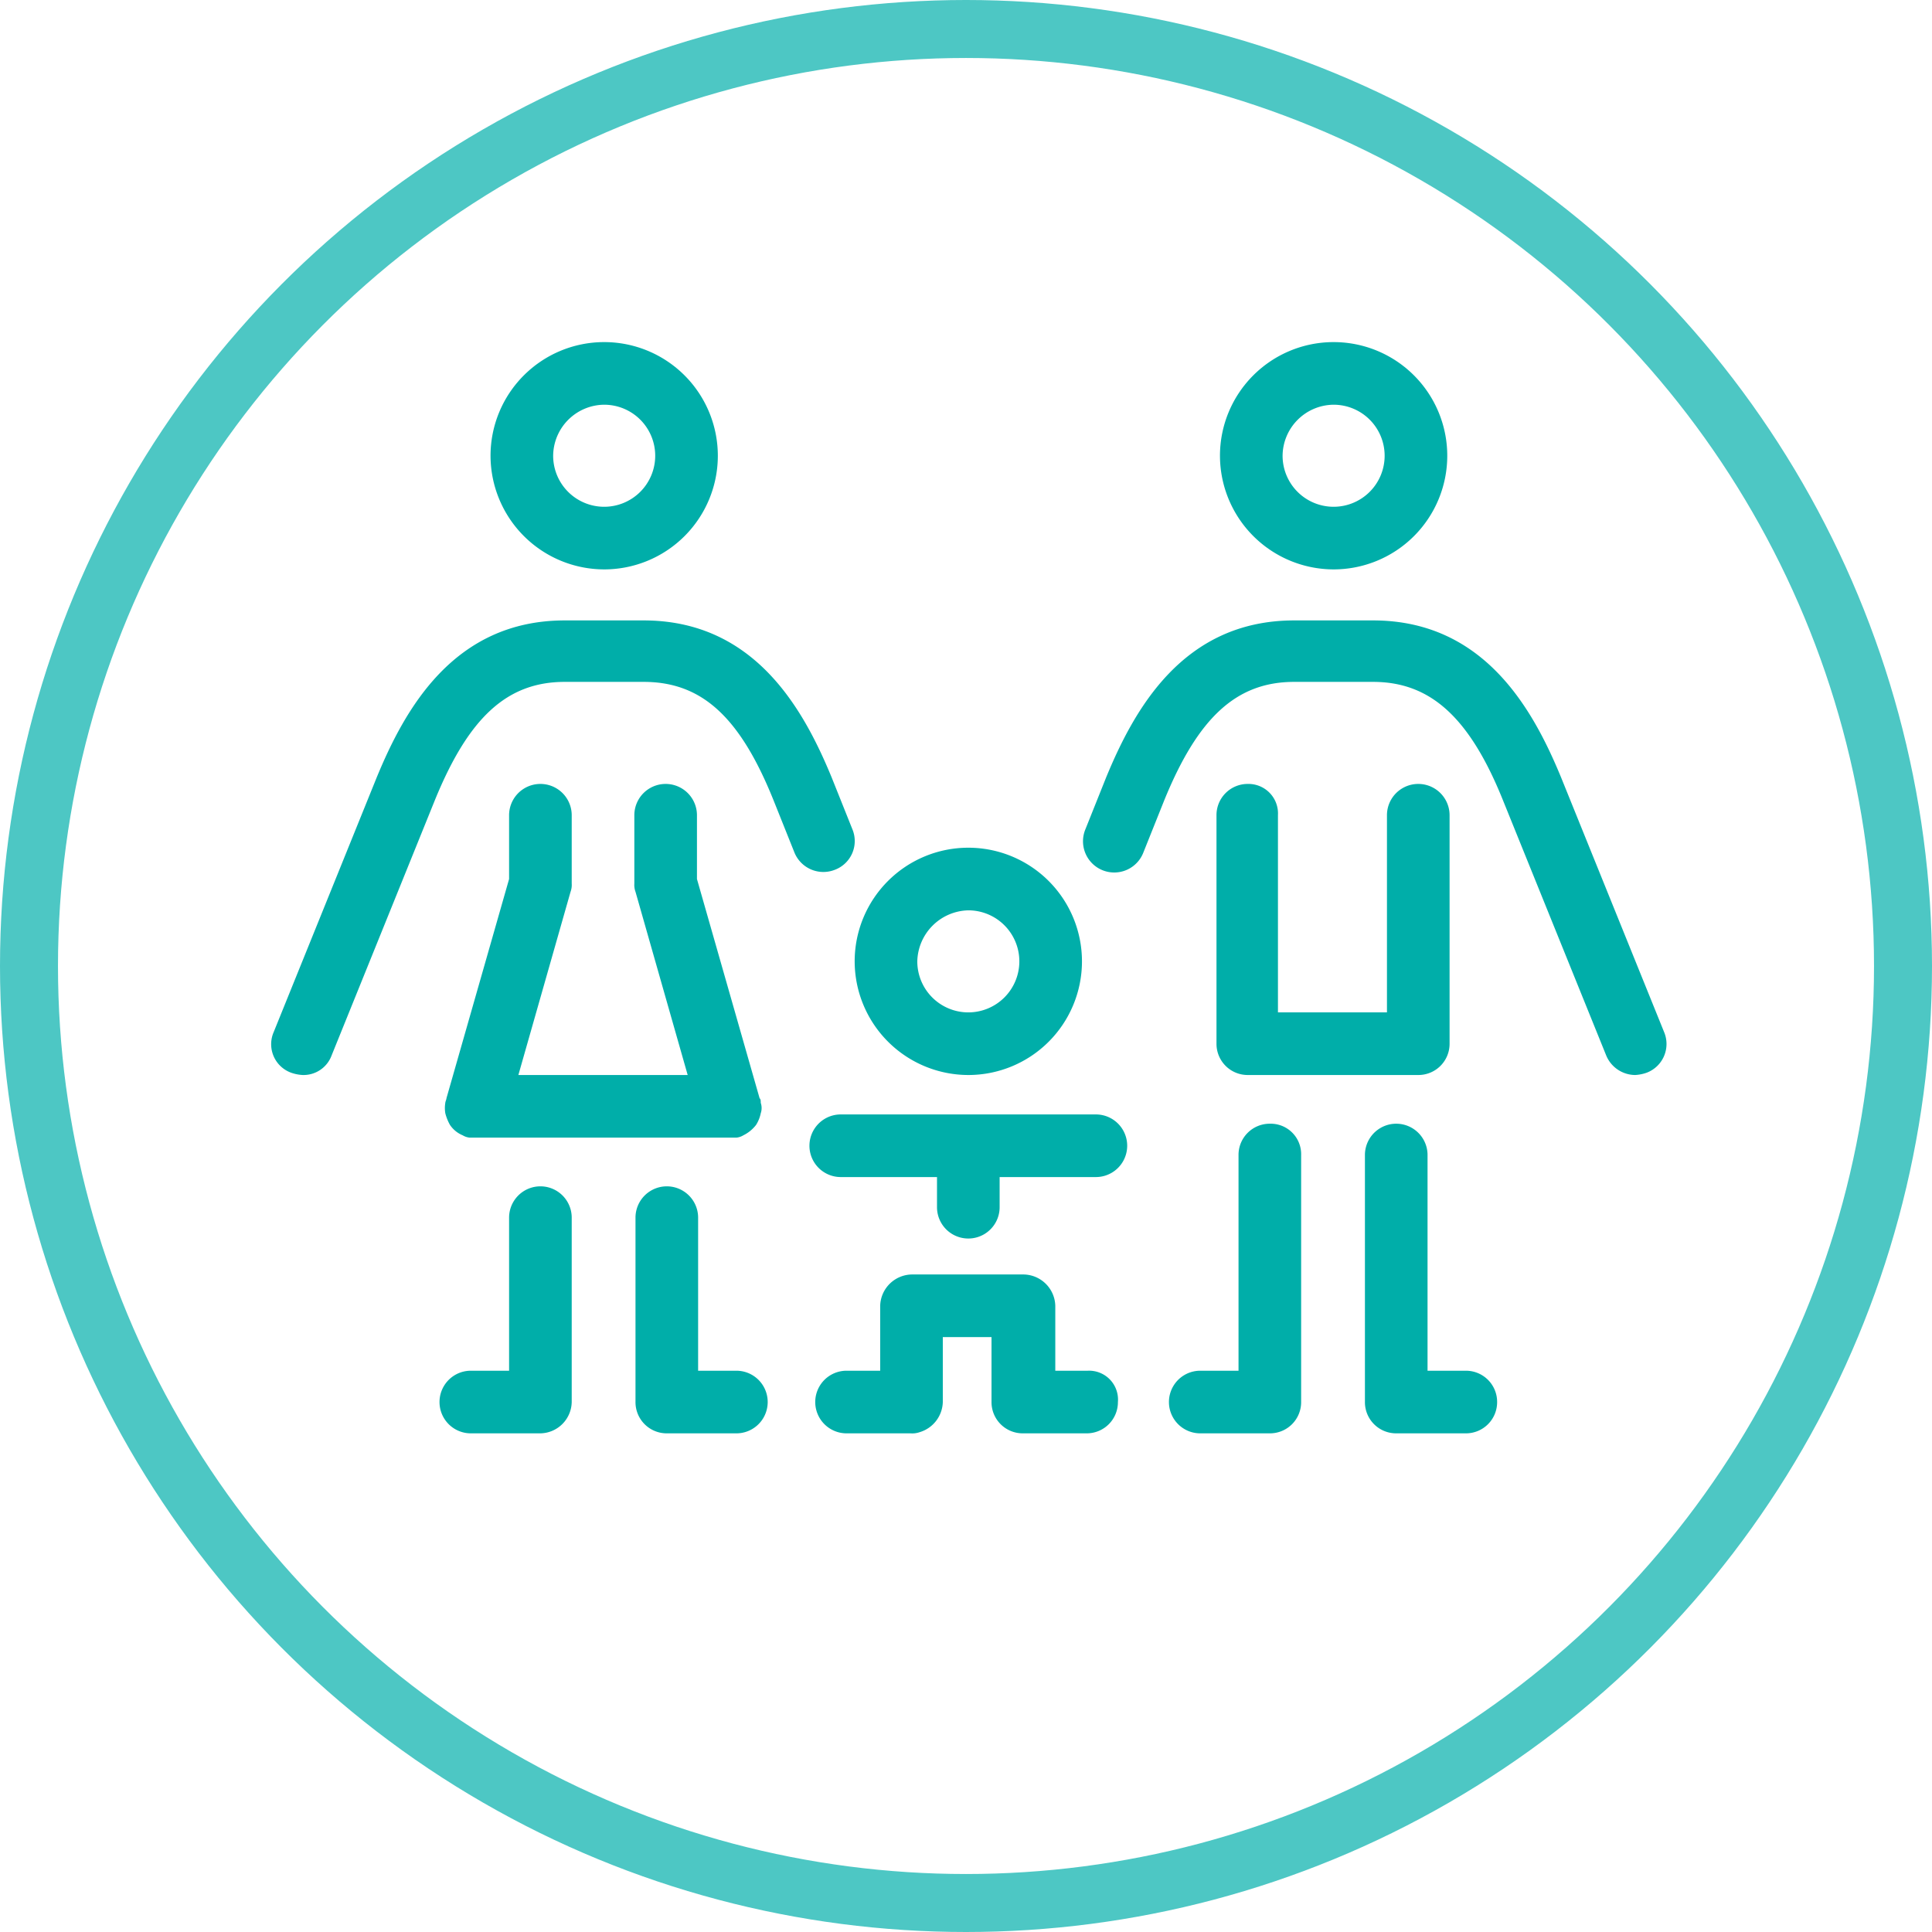 <svg xmlns="http://www.w3.org/2000/svg" width="166.6" height="166.6" viewBox="0 0 166.6 166.6">
  <g id="MI_BIENESTAR" data-name="MI BIENESTAR" transform="translate(83.3 83.3)">
    <g id="Grupo_2211" data-name="Grupo 2211" transform="translate(-80.8 -80.8)">
      <circle id="Elipse_351" data-name="Elipse 351" cx="80.8" cy="80.8" r="80.8" fill="none" stroke="#4dc7c4" stroke-miterlimit="10" stroke-width="5"/>
      <path id="Trazado_23715" data-name="Trazado 23715" d="M129.1,120.9a2.689,2.689,0,0,1-2.7,2.7h-6a2.689,2.689,0,0,1-2.7-2.7V99.6a2.7,2.7,0,0,1,5.4,0v18.6h3.3a2.689,2.689,0,0,1,2.7,2.7M42.3,39.3a9.8,9.8,0,1,1,9.8,9.8,9.816,9.816,0,0,1-9.8-9.8m5.4,0a4.4,4.4,0,1,0,4.4-4.4,4.439,4.439,0,0,0-4.4,4.4m59.9,28.3a2.689,2.689,0,0,0-2.7,2.7V90a2.689,2.689,0,0,0,2.7,2.7h14.7A2.689,2.689,0,0,0,125,90V70.3a2.7,2.7,0,1,0-5.4,0v17h-9.4v-17a2.547,2.547,0,0,0-2.6-2.7M73.7,82.9a9.8,9.8,0,1,1,9.8,9.8,9.816,9.816,0,0,1-9.8-9.8m5.4,0a4.4,4.4,0,1,0,4.4-4.4,4.507,4.507,0,0,0-4.4,4.4M143.5,89l-8.9-22c-2.4-5.8-6.6-13.5-16.2-13.5h-6.8c-9.6,0-13.8,7.7-16.2,13.5l-1.8,4.5a2.693,2.693,0,1,0,5,2l1.8-4.5c2.9-7.1,6.2-10.2,11.2-10.2h6.8c4.9,0,8.3,3,11.2,10.2l8.9,22a2.725,2.725,0,0,0,2.5,1.7,3.553,3.553,0,0,0,1-.2,2.648,2.648,0,0,0,1.5-3.5M105.2,39.3a9.8,9.8,0,1,1,9.8,9.8,9.816,9.816,0,0,1-9.8-9.8m5.4,0a4.4,4.4,0,1,0,4.4-4.4,4.439,4.439,0,0,0-4.4,4.4M72,75a2.648,2.648,0,0,0,1.5-3.5L71.7,67c-2.4-5.8-6.6-13.5-16.2-13.5H48.7c-9.6,0-13.8,7.7-16.2,13.5L23.6,89a2.615,2.615,0,0,0,1.5,3.5,3.553,3.553,0,0,0,1,.2A2.582,2.582,0,0,0,28.6,91l8.9-22c2.9-7.1,6.2-10.2,11.2-10.2h6.8c5,0,8.3,3,11.2,10.2l1.8,4.5A2.694,2.694,0,0,0,72,75m37.5,21.9a2.689,2.689,0,0,0-2.7,2.7v18.6h-3.3a2.7,2.7,0,0,0,0,5.4h6a2.689,2.689,0,0,0,2.7-2.7V99.6a2.628,2.628,0,0,0-2.7-2.7M49.3,105a2.7,2.7,0,0,0-5.4,0v13.2H40.6a2.7,2.7,0,0,0,0,5.4h6a2.75,2.75,0,0,0,2.7-2.7V105Zm45.2-8.9h-22a2.7,2.7,0,0,0,0,5.4h8.3v2.6a2.7,2.7,0,1,0,5.4,0v-2.6h8.3a2.7,2.7,0,0,0,0-5.4m-.7,22.1H91v-5.6a2.775,2.775,0,0,0-2.8-2.7H78.7a2.775,2.775,0,0,0-2.8,2.7v5.6H73a2.7,2.7,0,0,0,0,5.4h5.5a1.95,1.95,0,0,0,.8-.1,2.791,2.791,0,0,0,2-2.6v-5.6h4.2v5.6a2.689,2.689,0,0,0,2.7,2.7h5.5a2.689,2.689,0,0,0,2.7-2.7,2.492,2.492,0,0,0-2.6-2.7m-44.5-42V70.3a2.7,2.7,0,1,0-5.4,0v5.5L38.5,94.7c0,.1-.1.3-.1.4a2.719,2.719,0,0,0,0,.9,4.179,4.179,0,0,0,.4,1,2.445,2.445,0,0,0,1.1.9h0a1.421,1.421,0,0,0,.6.2h23a1.421,1.421,0,0,0,.6-.2,3.126,3.126,0,0,0,1.1-.9,3,3,0,0,0,.4-1,1.388,1.388,0,0,0,0-.9c0-.2,0-.3-.1-.4L60.1,75.8V70.3a2.7,2.7,0,1,0-5.4,0v5.9a1.7,1.7,0,0,0,.1.7l4.5,15.8H44.7l4.5-15.8a1.7,1.7,0,0,0,.1-.7m14.2,42H60.2V105a2.7,2.7,0,0,0-5.4,0v15.9a2.689,2.689,0,0,0,2.7,2.7h6a2.7,2.7,0,0,0,0-5.4" transform="translate(-2.5 -2.5)" fill="#00aea9"/>
    </g>
  </g>
</svg>
